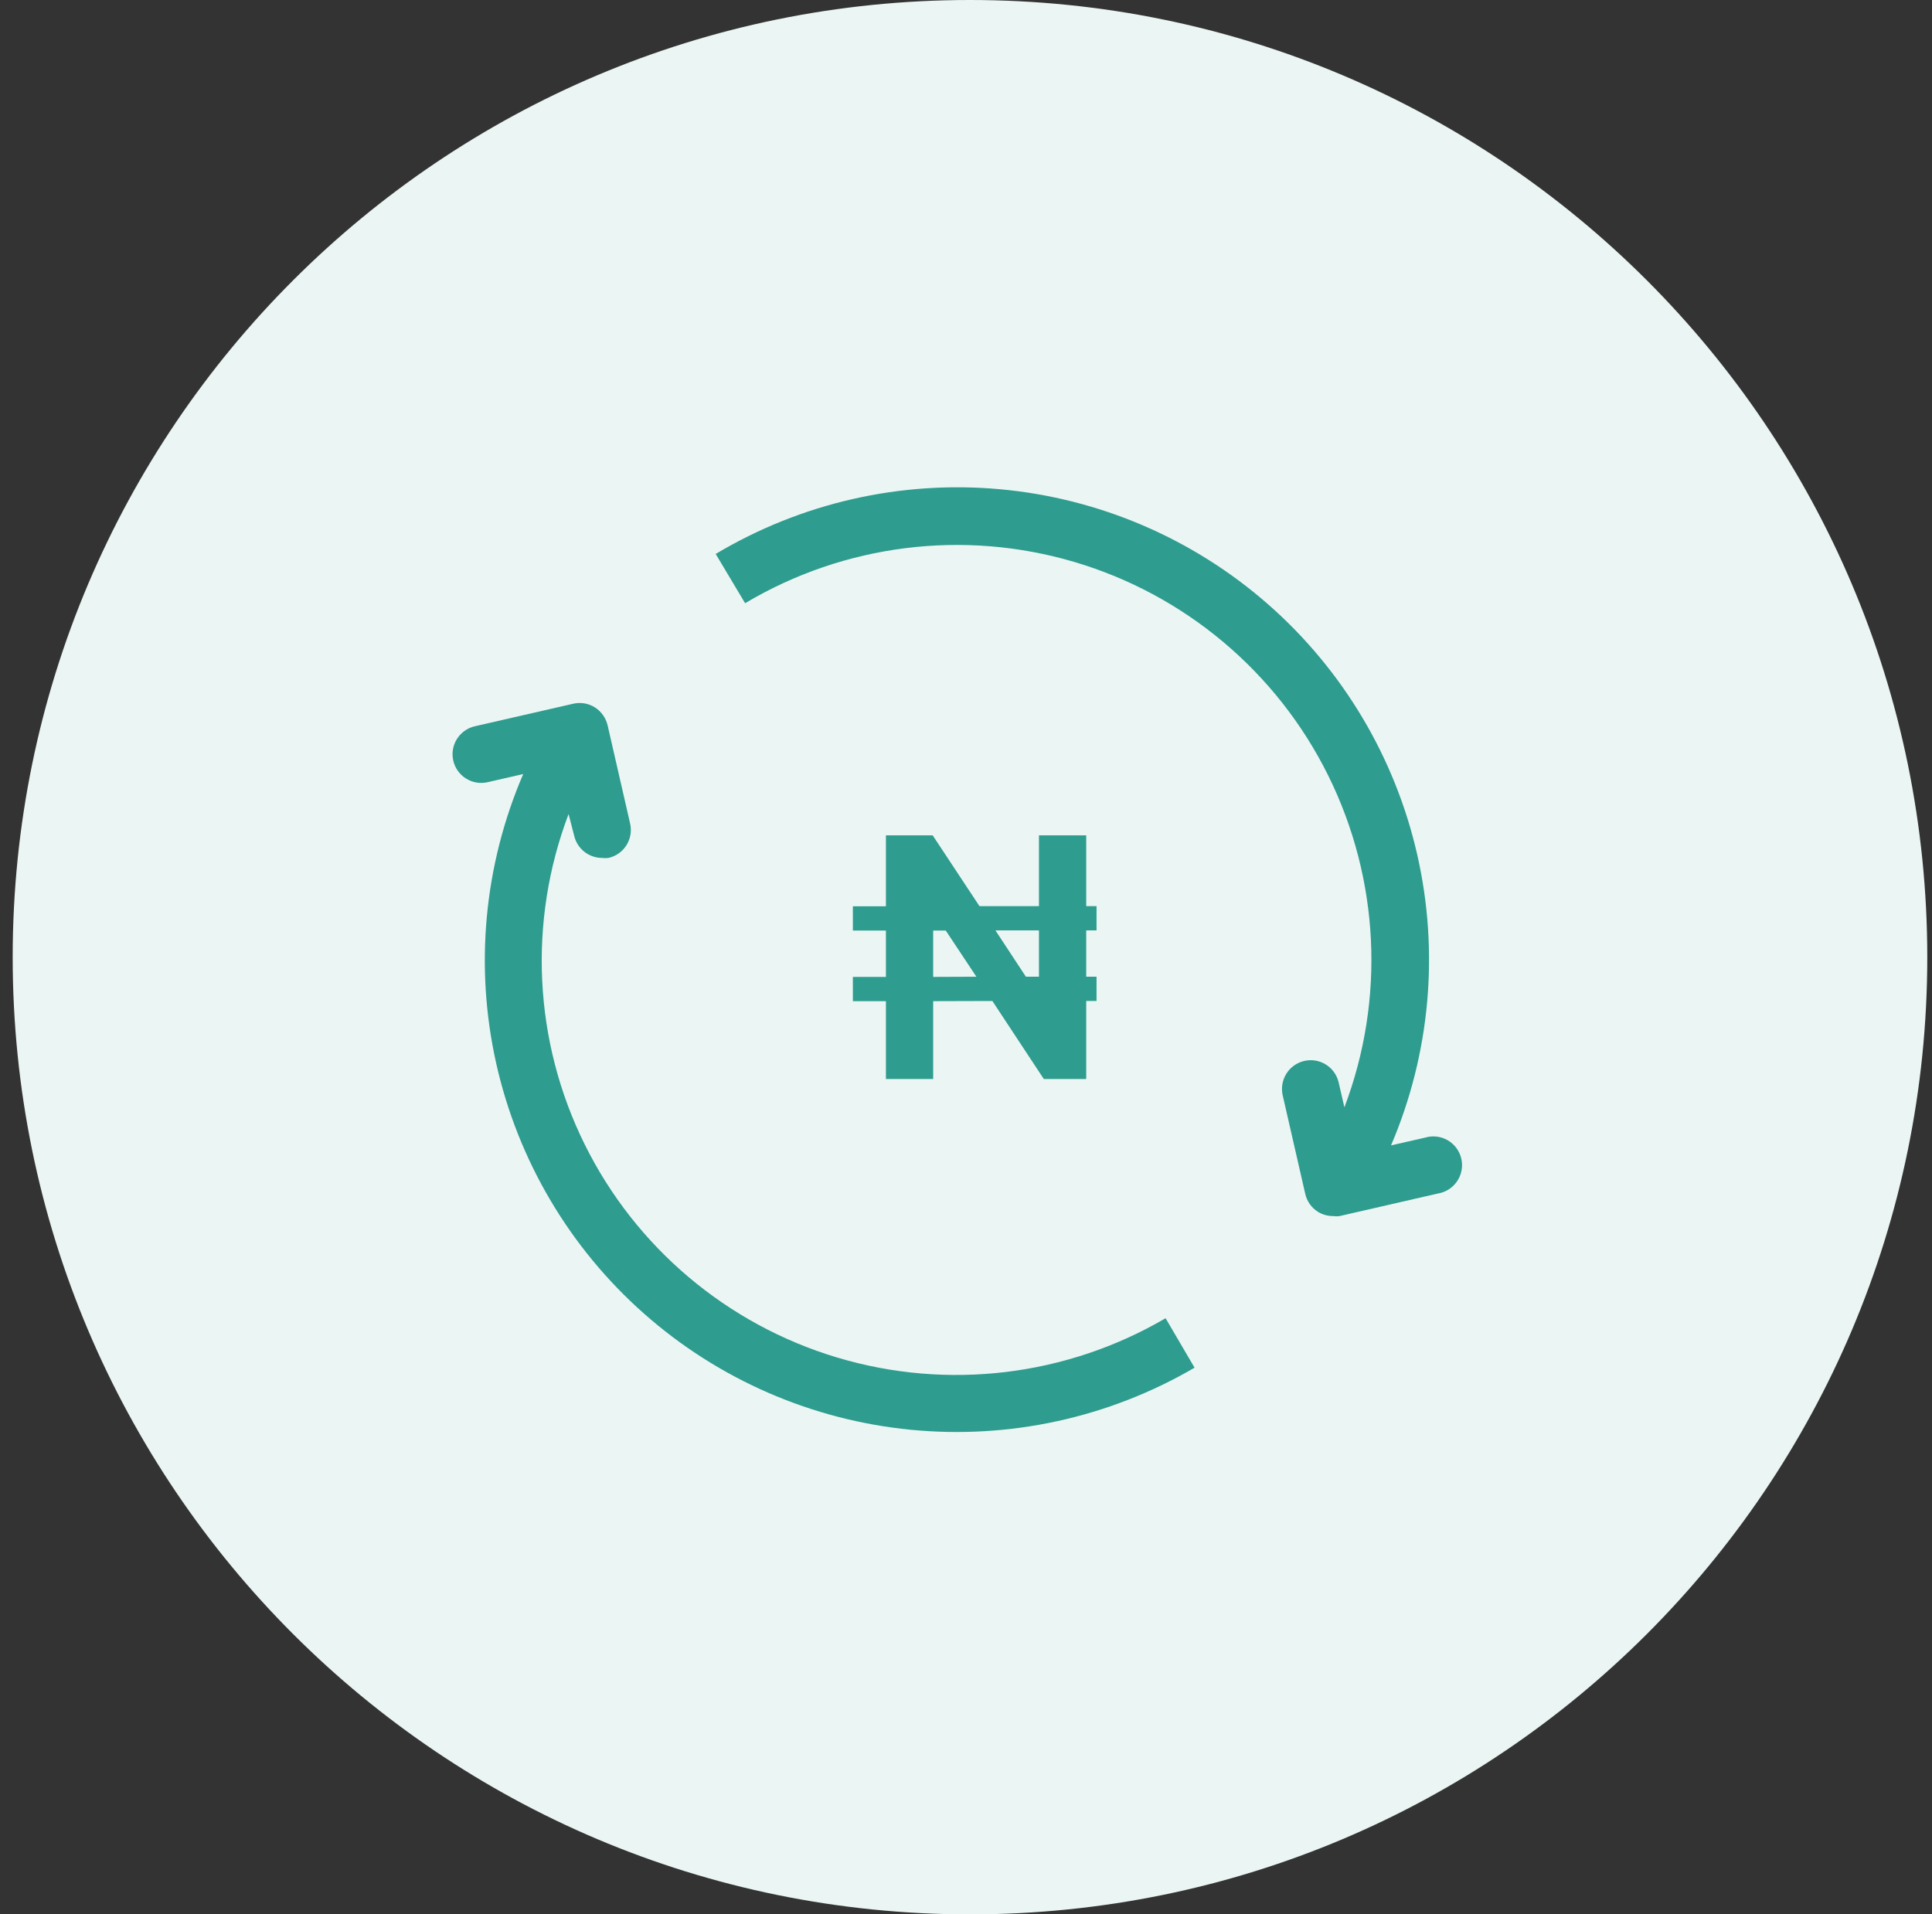 <svg xmlns="http://www.w3.org/2000/svg" width="111" height="110" viewBox="0 0 111 110" fill="none"><rect x="0" y="0" width="111" height="110" fill="#333333" stroke="none"/><g clip-path="url(#clip0_7580_100158)"><path d="M55.728 110C86.104 110 110.729 85.376 110.729 55C110.729 24.624 86.104 0 55.728 0C25.353 0 0.729 24.624 0.729 55C0.729 85.376 25.353 110 55.728 110Z" fill="#EBF6F4"></path><path d="M82.607 68.581L76.96 69.877C76.837 69.894 76.713 69.893 76.59 69.876C76.281 69.877 75.978 69.792 75.716 69.629C75.347 69.395 75.086 69.024 74.99 68.597L73.696 62.942C73.598 62.516 73.673 62.067 73.905 61.696C74.137 61.324 74.506 61.06 74.932 60.962C75.82 60.756 76.706 61.31 76.911 62.2L77.24 63.628C79.594 57.421 79.257 50.513 76.312 44.565C73.366 38.617 68.078 34.168 61.72 32.289C55.361 30.409 48.508 31.269 42.809 34.661L41.119 31.83C46.034 28.895 51.75 27.593 57.449 28.111C63.148 28.629 68.536 30.939 72.843 34.712C77.15 38.485 80.154 43.526 81.426 49.113C82.697 54.7 82.17 60.546 79.92 65.814L81.874 65.369C82.311 65.236 82.783 65.292 83.178 65.521C83.574 65.751 83.856 66.135 83.958 66.581C84.06 67.027 83.972 67.495 83.716 67.874C83.46 68.253 83.058 68.509 82.607 68.581Z" fill="#2E9C8E"></path><path d="M68.632 78.588C63.704 81.464 57.993 82.711 52.313 82.153C46.633 81.595 41.274 79.26 37 75.48C32.726 71.7 29.754 66.668 28.508 61.1C27.262 55.534 27.806 49.715 30.061 44.476L28.017 44.945C27.129 45.148 26.244 44.593 26.042 43.705C25.839 42.818 26.394 41.934 27.282 41.731L32.93 40.437C33.356 40.338 33.804 40.412 34.175 40.644C34.545 40.879 34.808 41.248 34.909 41.674L36.204 47.327C36.404 48.215 35.847 49.097 34.959 49.297C34.836 49.313 34.711 49.313 34.588 49.297C33.823 49.294 33.16 48.765 32.988 48.02L32.667 46.775C30.327 52.953 30.66 59.824 33.587 65.746C36.514 71.668 41.77 76.108 48.1 78.004C54.431 79.9 61.264 79.082 66.967 75.745L68.632 78.588Z" fill="#2E9C8E"></path></g><path d="M63 53.461H62.407V56.123H63V57.517H62.407V62H59.97L57.015 57.517L53.614 57.527V62H50.899V57.527H49V56.133H50.899V53.47H49V52.076H50.899V48H53.586L56.273 52.066H59.692V48H62.407V52.066H63V53.461ZM59.692 56.123V53.461H57.191L58.942 56.123H59.692ZM53.614 56.133L56.097 56.123L54.337 53.47H53.614V56.133Z" fill="#2E9C8E"></path><defs><clipPath id="clip0_7580_100158"><rect width="111" height="110" fill="white"></rect></clipPath></defs></svg>
